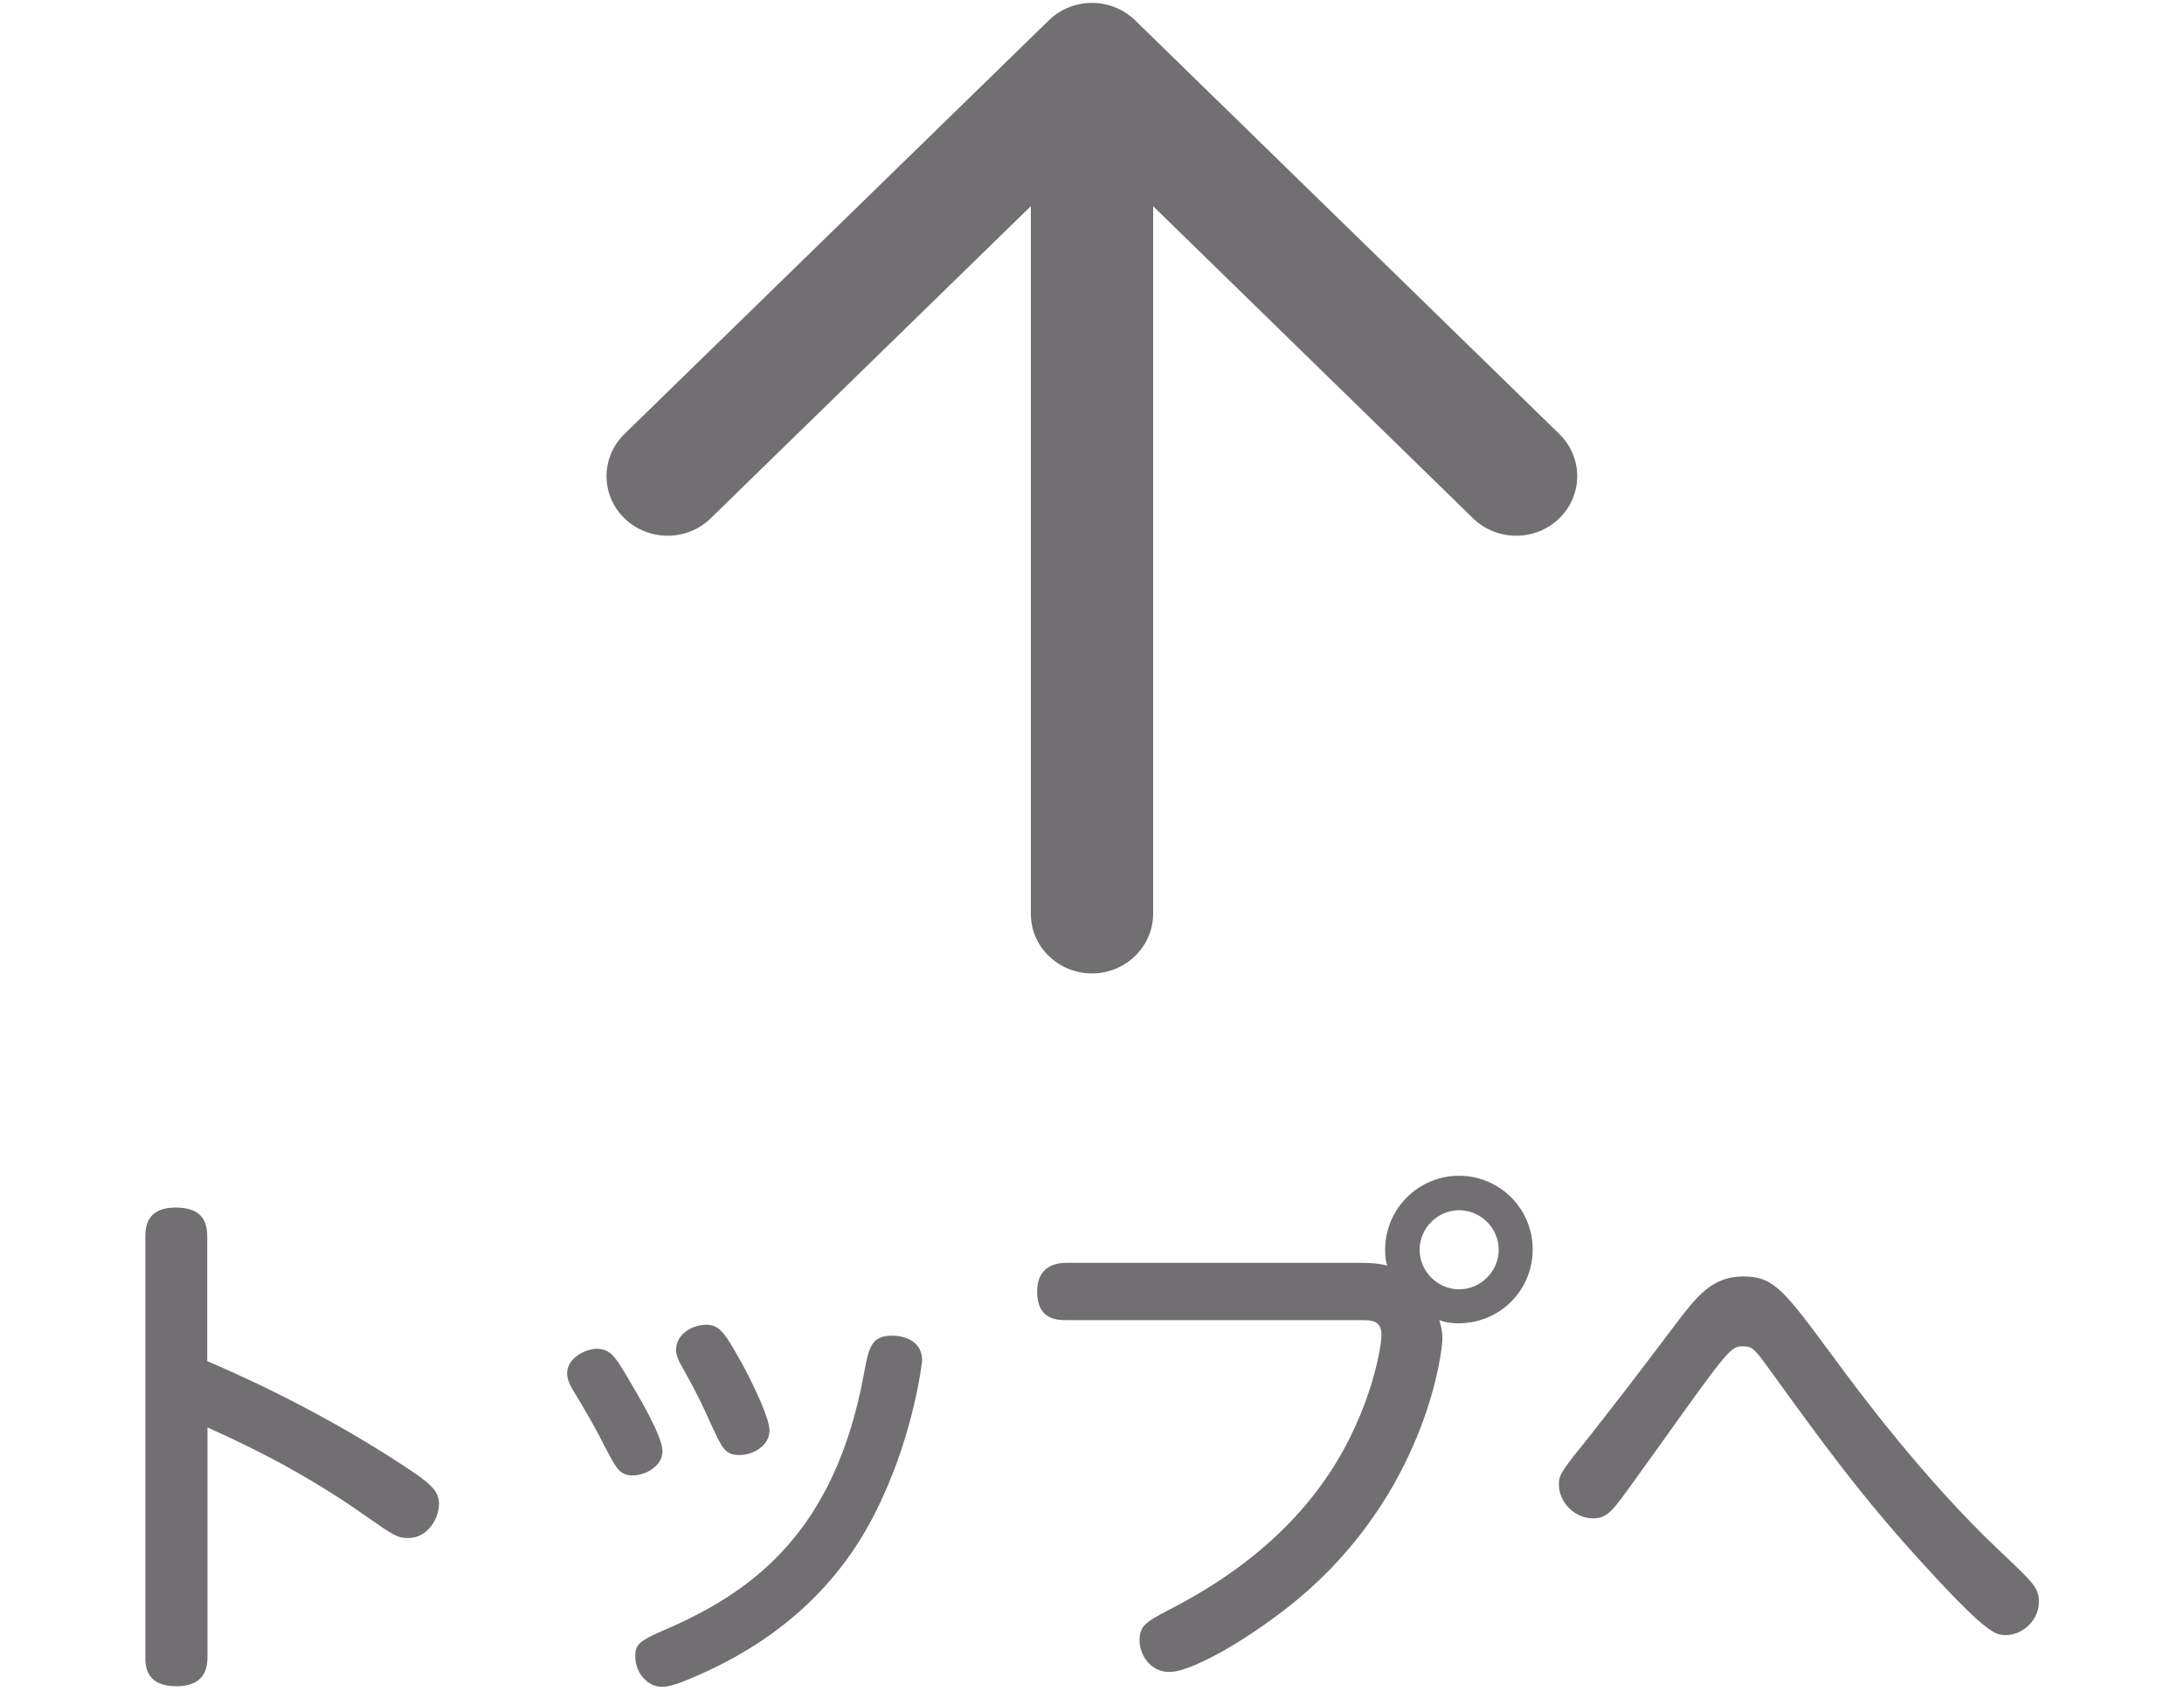 <?xml version="1.0" encoding="utf-8"?>
<!-- Generator: Adobe Illustrator 24.1.0, SVG Export Plug-In . SVG Version: 6.00 Build 0)  -->
<svg version="1.1" id="レイヤー_1" xmlns="http://www.w3.org/2000/svg" xmlns:xlink="http://www.w3.org/1999/xlink" x="0px"
	 y="0px" viewBox="0 0 90 70" style="enable-background:new 0 0 90 70;" xml:space="preserve">
<style type="text/css">
	.st0{fill:#716F71;}
</style>
<g>
	<path class="st0" d="M45,40.12c-1.39,0-2.52-1.1-2.52-2.45V5.01c0-1.35,1.13-2.45,2.52-2.45c1.39,0,2.52,1.1,2.52,2.45v32.66
		C47.51,39.02,46.39,40.12,45,40.12z"/>
	<path class="st0" d="M62.48,22.08c-0.64,0-1.29-0.24-1.78-0.72L45,6.04L29.29,21.36c-0.98,0.96-2.57,0.96-3.56,0
		c-0.98-0.96-0.98-2.51,0-3.47L43.22,0.84c0.98-0.96,2.57-0.96,3.56,0l17.48,17.05c0.98,0.96,0.98,2.51,0,3.47
		C63.77,21.84,63.13,22.08,62.48,22.08z"/>
</g>
<g>
	<path class="st0" d="M8.54,58.83c2.24,0.99,4.44,2.18,6.47,3.61c1.23,0.86,1.36,0.95,1.83,0.95c0.75,0,1.25-0.77,1.25-1.41
		c0-0.55-0.37-0.86-1.52-1.61c-3.72-2.44-7.31-3.96-8.03-4.27v-5.08c0-0.46-0.04-1.25-1.3-1.25s-1.25,0.88-1.25,1.25v17.23
		c0,0.4,0,1.25,1.28,1.25c1.25,0,1.28-0.86,1.28-1.25V58.83z"/>
	<path class="st0" d="M23.37,56.61c0,0.24,0.13,0.51,0.24,0.68c0.77,1.28,0.88,1.5,1.21,2.13c0.57,1.1,0.7,1.39,1.25,1.39
		c0.55,0,1.23-0.4,1.23-0.99c0-0.66-1.03-2.35-1.5-3.15c-0.46-0.77-0.66-1.08-1.23-1.08C24.18,55.6,23.37,55.93,23.37,56.61z
		 M27.86,55.62c0,0.29,0.13,0.51,0.35,0.9c0.44,0.77,0.79,1.5,1.1,2.2c0.46,0.99,0.57,1.25,1.17,1.25c0.57,0,1.23-0.4,1.23-1.01
		c0-0.68-1.14-2.79-1.19-2.86c-0.68-1.23-0.9-1.5-1.43-1.5C28.47,54.61,27.86,55.03,27.86,55.62z M38,56.08
		c0-0.97-1.01-1.03-1.23-1.03c-0.88,0-0.97,0.48-1.19,1.69c-1.19,6.29-4.44,8.76-7.88,10.3c-1.36,0.59-1.52,0.68-1.52,1.25
		c0,0.62,0.48,1.23,1.08,1.23c0.18,0,0.44,0,1.43-0.44c4.86-2.09,6.76-5.39,7.59-7.17C37.67,58.99,38,56.13,38,56.08z"/>
	<path class="st0" d="M56.03,54.41c0.51,0,0.9,0,0.9,0.64c0,0.22-0.15,1.39-0.73,2.9c-0.77,2-2.55,5.59-7.99,8.38
		c-0.97,0.51-1.25,0.66-1.25,1.28c0,0.57,0.42,1.3,1.23,1.3c1.08,0,3.98-1.8,5.79-3.43c4.84-4.36,5.46-9.81,5.46-10.3
		c0-0.26-0.04-0.48-0.13-0.77c0.18,0.07,0.42,0.13,0.79,0.13c1.74,0,3.06-1.39,3.06-3.04c0-1.69-1.36-3.04-3.04-3.04
		c-1.63,0-3.04,1.32-3.04,3.06c0,0.31,0.04,0.51,0.09,0.64c-0.2-0.04-0.42-0.11-1.1-0.11h-12.1c-0.26,0-1.23,0-1.23,1.19
		c0,1.17,0.84,1.17,1.23,1.17H56.03z M60.13,49.88c0.88,0,1.63,0.73,1.63,1.63c0,0.9-0.75,1.63-1.63,1.63s-1.63-0.73-1.63-1.63
		C58.5,50.61,59.25,49.88,60.13,49.88z"/>
	<path class="st0" d="M71.83,52.61c-1.3,0-1.94,0.86-2.82,2.02c-2.13,2.82-2.38,3.12-3.43,4.47c-1.21,1.5-1.34,1.67-1.34,2.07
		c0,0.77,0.66,1.41,1.41,1.41c0.37,0,0.62-0.13,0.97-0.57c0.18-0.22,0.44-0.57,1.89-2.6c2.75-3.85,2.82-3.92,3.32-3.92
		c0.4,0,0.48,0.11,1.21,1.12c1.94,2.68,3.7,5.13,6.34,7.99c2.55,2.79,2.88,2.79,3.28,2.79c0.7,0,1.36-0.62,1.36-1.36
		c0-0.59-0.2-0.77-1.67-2.16c-3.06-2.9-5.79-6.56-6.82-7.97C73.5,53.16,73.1,52.61,71.83,52.61z"/>
</g>
</svg>
